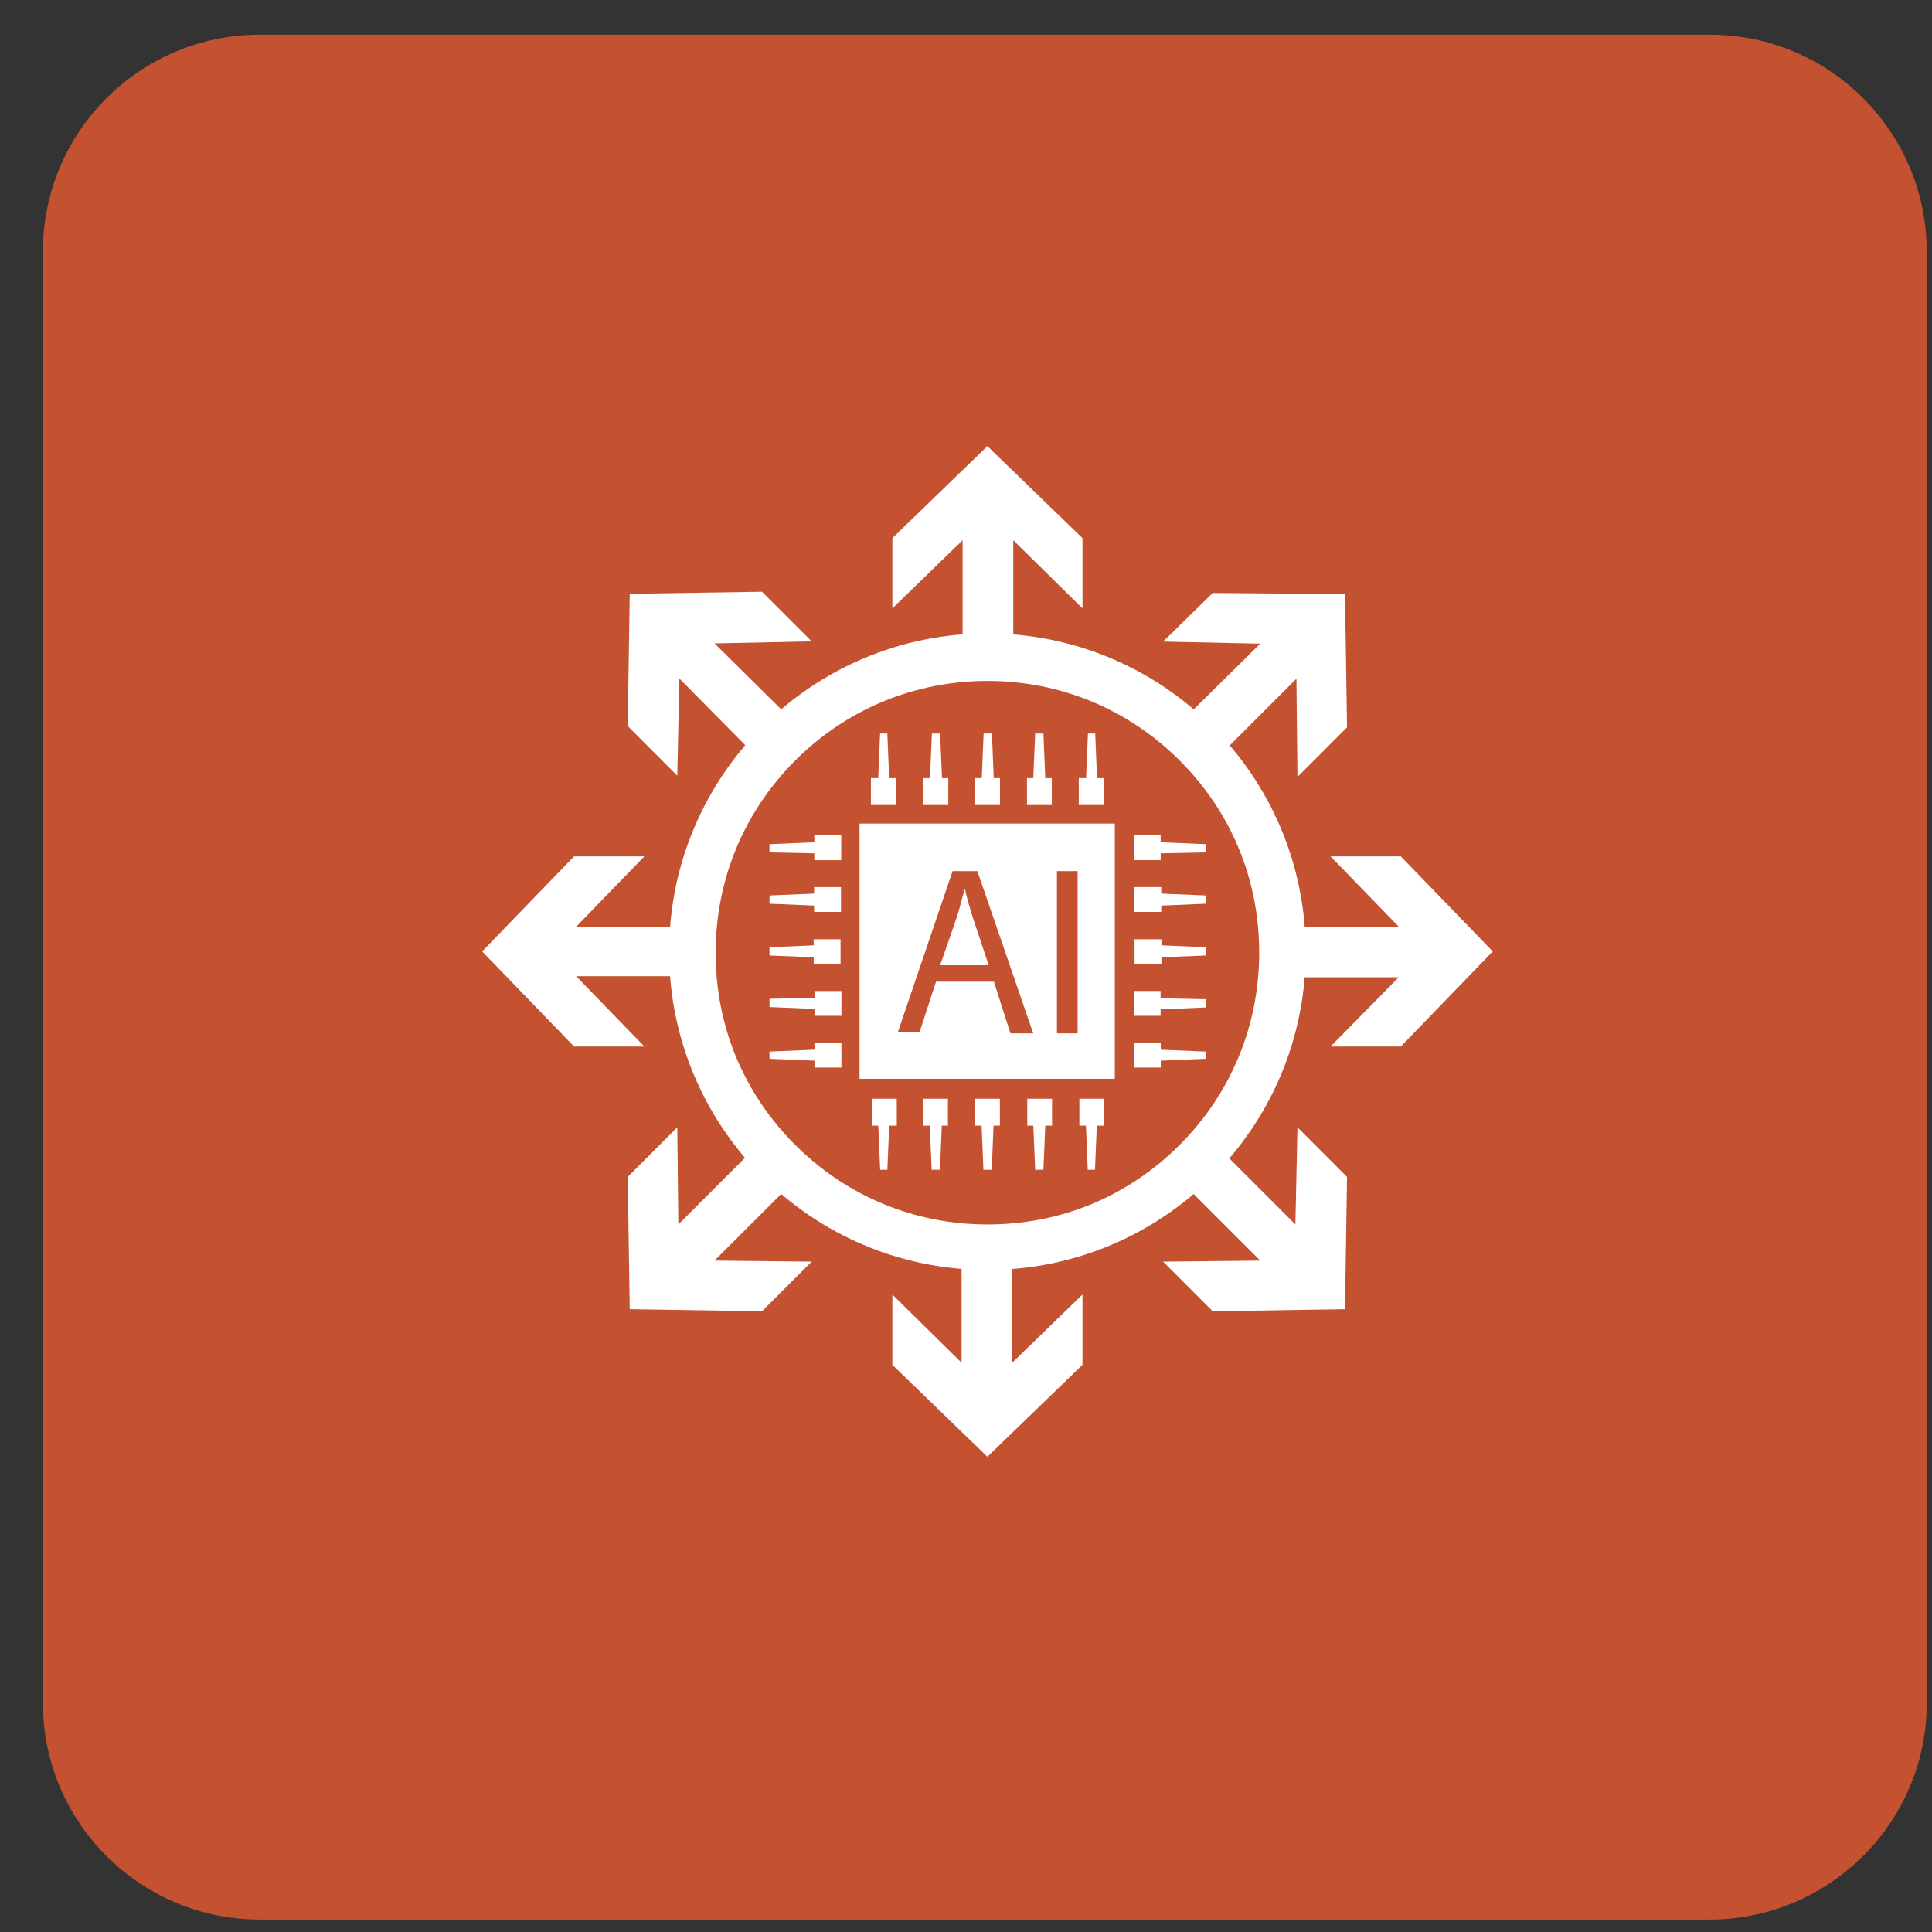 <svg width="41" height="41" viewBox="0 0 41 41" fill="none" xmlns="http://www.w3.org/2000/svg">
<rect x="0" y="0" width="41" height="41" fill="#333333" stroke="none"/>
<g clip-path="url(#clip0_2535_5813)">
<path d="M36.283 40.736H5.515C2.972 40.736 0.91 38.675 0.91 36.131V5.341C0.91 2.797 2.972 0.736 5.515 0.736H36.283C38.827 0.736 40.888 2.797 40.888 5.341V36.109C40.91 38.653 38.827 40.736 36.283 40.736Z" fill="#C45230"/>
<path d="M20.955 14.45C22.49 14.45 23.937 15.042 25.034 16.139C26.13 17.235 26.722 18.661 26.722 20.218C26.722 21.753 26.13 23.2 25.034 24.297C23.937 25.393 22.512 25.985 20.955 25.985C19.42 25.985 17.972 25.393 16.876 24.297C15.779 23.2 15.187 21.775 15.187 20.218C15.187 18.683 15.779 17.235 16.876 16.139C17.972 15.042 19.42 14.45 20.955 14.45ZM20.955 13.441C17.227 13.441 14.2 16.468 14.2 20.196C14.2 23.924 17.227 26.95 20.955 26.95C24.683 26.95 27.709 23.924 27.709 20.196C27.709 16.468 24.683 13.441 20.955 13.441Z" fill="white"/>
<path d="M22.972 11.42L20.954 9.468L18.937 11.42V12.911L20.428 11.464V14.183H21.503V11.464L22.972 12.911V11.42Z" fill="white"/>
<path d="M16.171 12.557L13.364 12.601L13.321 15.408L14.373 16.461L14.417 14.399L16.325 16.329L17.093 15.562L15.163 13.654L17.224 13.61L16.171 12.557Z" fill="white"/>
<path d="M12.183 18.173L10.232 20.191L12.183 22.209H13.675L12.227 20.717H14.947V19.665H12.227L13.675 18.173H12.183Z" fill="white"/>
<path d="M13.321 24.976L13.364 27.783L16.171 27.827L17.224 26.774L15.163 26.752L17.093 24.823L16.325 24.055L14.395 25.985L14.373 23.923L13.321 24.976Z" fill="white"/>
<path d="M18.937 28.963L20.954 30.915L22.972 28.963V27.472L21.481 28.919V26.2H20.406V28.919L18.937 27.472V28.963Z" fill="white"/>
<path d="M25.735 27.827L28.543 27.783L28.586 24.976L27.534 23.923L27.49 25.985L25.582 24.077L24.814 24.823L26.744 26.752L24.683 26.774L25.735 27.827Z" fill="white"/>
<path d="M29.727 22.209L31.679 20.191L29.727 18.173H28.236L29.683 19.665H26.964V20.739H29.683L28.236 22.209H29.727Z" fill="white"/>
<path d="M28.586 15.435L28.543 12.606L25.735 12.584L24.683 13.615L26.744 13.659L24.814 15.567L25.582 16.334L27.512 14.404L27.534 16.488L28.586 15.435Z" fill="white"/>
<path d="M19.008 16.513H18.482V17.083H19.008V16.513Z" fill="white"/>
<path d="M18.83 15.566H18.677L18.633 16.619H18.874L18.83 15.566Z" fill="white"/>
<path d="M20.124 16.513H19.598V17.083H20.124V16.513Z" fill="white"/>
<path d="M19.951 15.566H19.776L19.732 16.619H19.995L19.951 15.566Z" fill="white"/>
<path d="M21.222 16.513H20.696V17.083H21.222V16.513Z" fill="white"/>
<path d="M21.05 15.566H20.874L20.83 16.619H21.093L21.05 15.566Z" fill="white"/>
<path d="M22.32 16.513H21.794V17.083H22.32V16.513Z" fill="white"/>
<path d="M22.143 15.566H21.968L21.924 16.619H22.187L22.143 15.566Z" fill="white"/>
<path d="M23.419 16.513H22.893V17.083H23.419V16.513Z" fill="white"/>
<path d="M23.242 15.566H23.088L23.044 16.619H23.285L23.242 15.566Z" fill="white"/>
<path d="M17.285 22.129V22.655H17.856V22.129H17.285Z" fill="white"/>
<path d="M16.33 22.316V22.469L17.383 22.513V22.272L16.33 22.316Z" fill="white"/>
<path d="M17.285 21.031V21.557H17.856V21.031H17.285Z" fill="white"/>
<path d="M16.33 21.195V21.371L17.383 21.415V21.173L16.33 21.195Z" fill="white"/>
<path d="M17.268 19.933V20.459H17.838V19.933H17.268Z" fill="white"/>
<path d="M16.33 20.101V20.277L17.383 20.32V20.057L16.33 20.101Z" fill="white"/>
<path d="M17.277 18.826V19.352H17.847V18.826H17.277Z" fill="white"/>
<path d="M16.33 19.003V19.178L17.383 19.222V18.959L16.33 19.003Z" fill="white"/>
<path d="M17.282 17.727V18.254H17.852V17.727H17.282Z" fill="white"/>
<path d="M16.33 17.914V18.089L17.383 18.111V17.87L16.33 17.914Z" fill="white"/>
<path d="M22.906 23.888H23.433V23.317H22.906V23.888Z" fill="white"/>
<path d="M23.084 24.824H23.237L23.281 23.772H23.04L23.084 24.824Z" fill="white"/>
<path d="M21.8 23.888H22.326V23.317H21.8V23.888Z" fill="white"/>
<path d="M21.968 24.824H22.143L22.187 23.772H21.924L21.968 24.824Z" fill="white"/>
<path d="M20.692 23.888H21.219V23.317H20.692V23.888Z" fill="white"/>
<path d="M20.87 24.824H21.046L21.089 23.772H20.826L20.87 24.824Z" fill="white"/>
<path d="M19.59 23.888H20.116V23.317H19.59V23.888Z" fill="white"/>
<path d="M19.771 24.824H19.947L19.991 23.772H19.727L19.771 24.824Z" fill="white"/>
<path d="M18.505 23.888H19.031V23.317H18.505V23.888Z" fill="white"/>
<path d="M18.678 24.824H18.831L18.875 23.772H18.634L18.678 24.824Z" fill="white"/>
<path d="M24.631 18.253V17.727H24.061V18.253H24.631Z" fill="white"/>
<path d="M25.588 18.089V17.914L24.535 17.87V18.111L25.588 18.089Z" fill="white"/>
<path d="M24.643 19.352V18.825H24.073V19.352H24.643Z" fill="white"/>
<path d="M25.588 19.178V19.003L24.535 18.959V19.222L25.588 19.178Z" fill="white"/>
<path d="M24.647 20.459V19.932H24.077V20.459H24.647Z" fill="white"/>
<path d="M25.588 20.277V20.101L24.535 20.057V20.32L25.588 20.277Z" fill="white"/>
<path d="M24.629 21.557V21.03H24.059V21.557H24.629Z" fill="white"/>
<path d="M25.588 21.38V21.204L24.535 21.182V21.424L25.588 21.38Z" fill="white"/>
<path d="M24.633 22.655V22.129H24.063V22.655H24.633Z" fill="white"/>
<path d="M25.588 22.469V22.316L24.535 22.272V22.513L25.588 22.469Z" fill="white"/>
<path d="M20.477 18.861C20.412 19.058 20.368 19.278 20.302 19.475L19.951 20.484H20.982L20.653 19.497C20.587 19.278 20.521 19.08 20.477 18.861Z" fill="white"/>
<path d="M18.241 17.477V22.894H23.658V17.477H18.241ZM21.443 21.929L21.092 20.832H19.864L19.513 21.907H19.053L20.215 18.486H20.741L21.926 21.929H21.443ZM22.869 21.929H22.43V18.486H22.869V21.929Z" fill="white"/>
</g>
<defs>
<clipPath id="clip0_2535_5813">
<rect width="40" height="40" fill="white" transform="translate(0.91 0.736)"/>
</clipPath>
</defs>
</svg>
